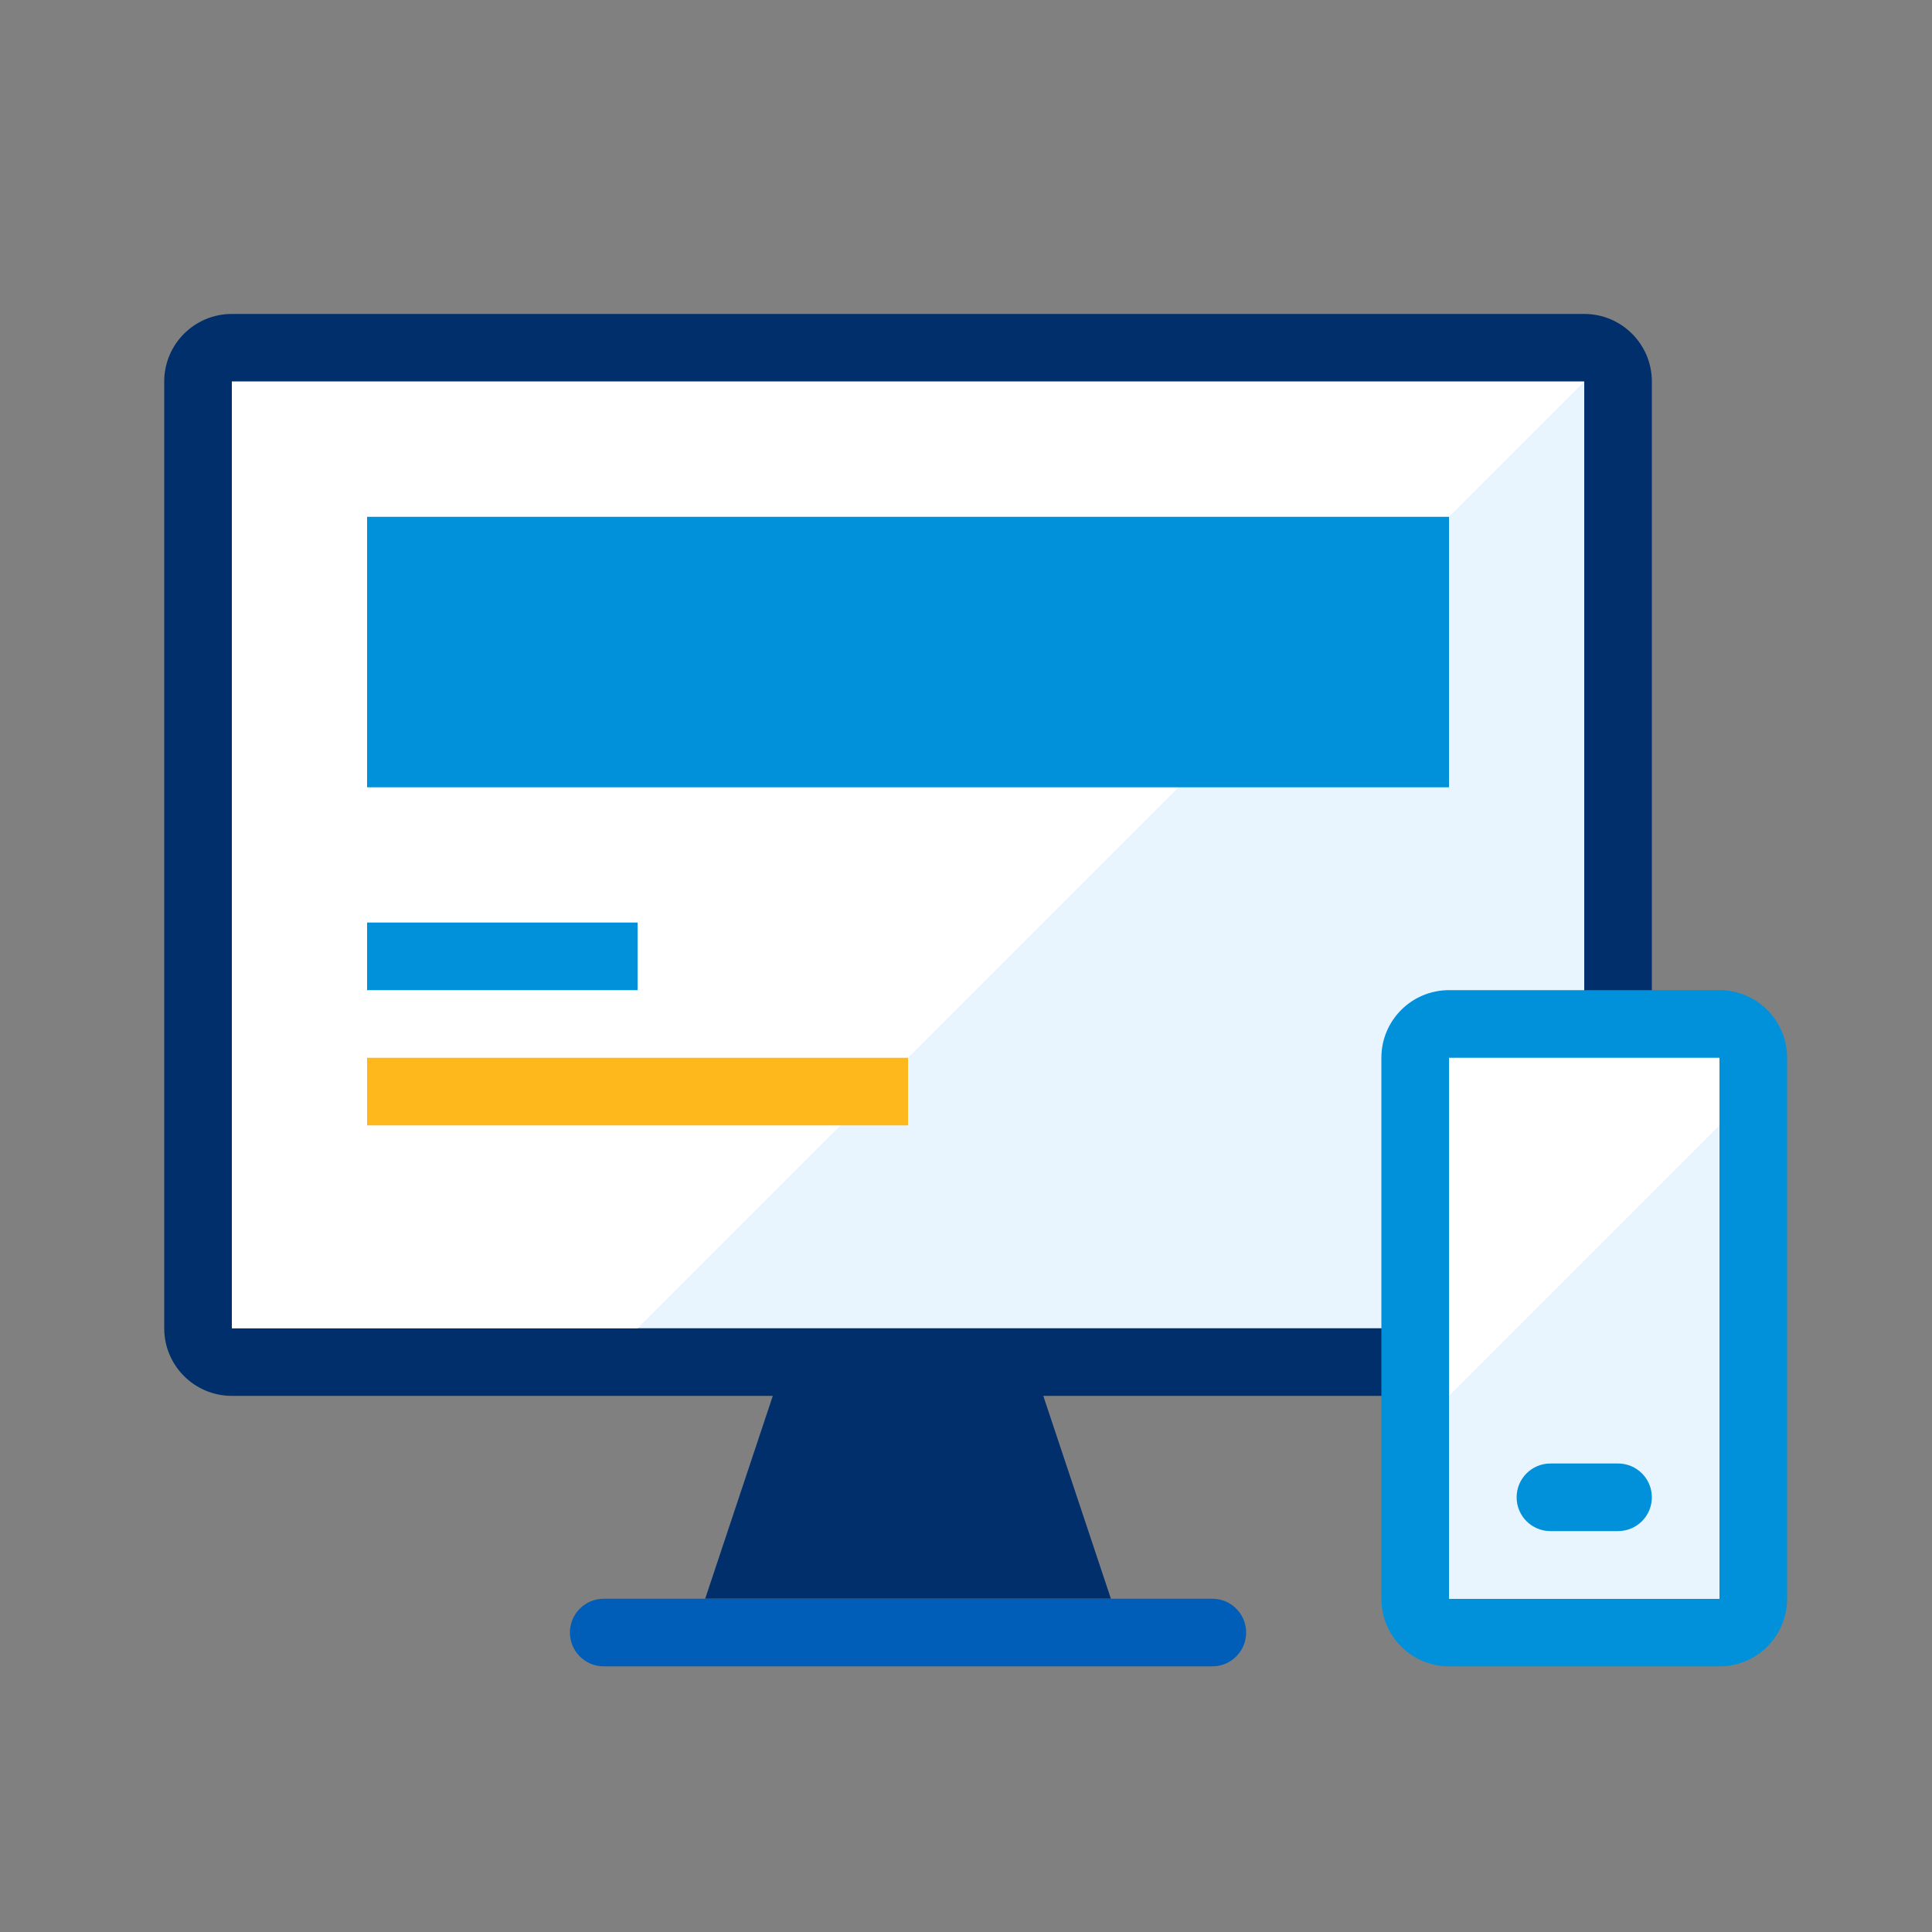 <?xml version="1.0" encoding="UTF-8"?><svg width="48" height="48" viewBox="0 0 48 48" fill="none" xmlns="http://www.w3.org/2000/svg"><rect x="0" y="0" width="48" height="48" fill="#808080" stroke="none"/><path d="M22.56 24.6L17.52 39.72H27.6L22.56 24.6Z" fill="#002f6c"/><path d="M15 41.4H30.12C30.584 41.4 30.96 41.024 30.96 40.56C30.96 40.096 30.584 39.72 30.12 39.72H15C14.536 39.72 14.16 40.096 14.16 40.56C14.16 41.024 14.536 41.4 15 41.4Z" fill="#005eb8"/><path d="M39.36 7.8H5.76C4.832 7.8 4.08 8.552 4.08 9.48V33C4.08 33.928 4.832 34.68 5.76 34.68H39.36C40.288 34.68 41.04 33.928 41.04 33V9.48C41.04 8.552 40.288 7.8 39.36 7.8Z" fill="#002f6c"/><path d="M39.36 9.48H5.76V33H39.36V9.48Z" fill="#e8f5fe"/><path d="M5.76 33V9.48H39.36L15.84 33H5.76Z" fill="#fff"/><path d="M42.72 24.6H36C35.072 24.6 34.32 25.352 34.32 26.28V39.72C34.32 40.648 35.072 41.4 36 41.4H42.72C43.648 41.4 44.4 40.648 44.4 39.72V26.28C44.4 25.352 43.648 24.6 42.72 24.6Z" fill="#0091da"/><path d="M42.72 26.28H36V39.72H42.72V26.28Z" fill="#fff"/><path d="M36 39.72V34.68L42.72 27.96V39.72H36Z" fill="#e8f5fe"/><path d="M36 12.84H9.12V19.56H36V12.84zM15.84 22.92H9.12V24.6H15.84V22.92z" fill="#0091da"/><path d="M22.56 26.28H9.12V27.96H22.56V26.28Z" fill="#ffb81c"/><path d="M40.2 36.36H38.52C38.056 36.36 37.68 36.736 37.68 37.2C37.68 37.664 38.056 38.04 38.52 38.04H40.2C40.664 38.04 41.04 37.664 41.04 37.2C41.04 36.736 40.664 36.36 40.2 36.36Z" fill="#0091da"/></svg>